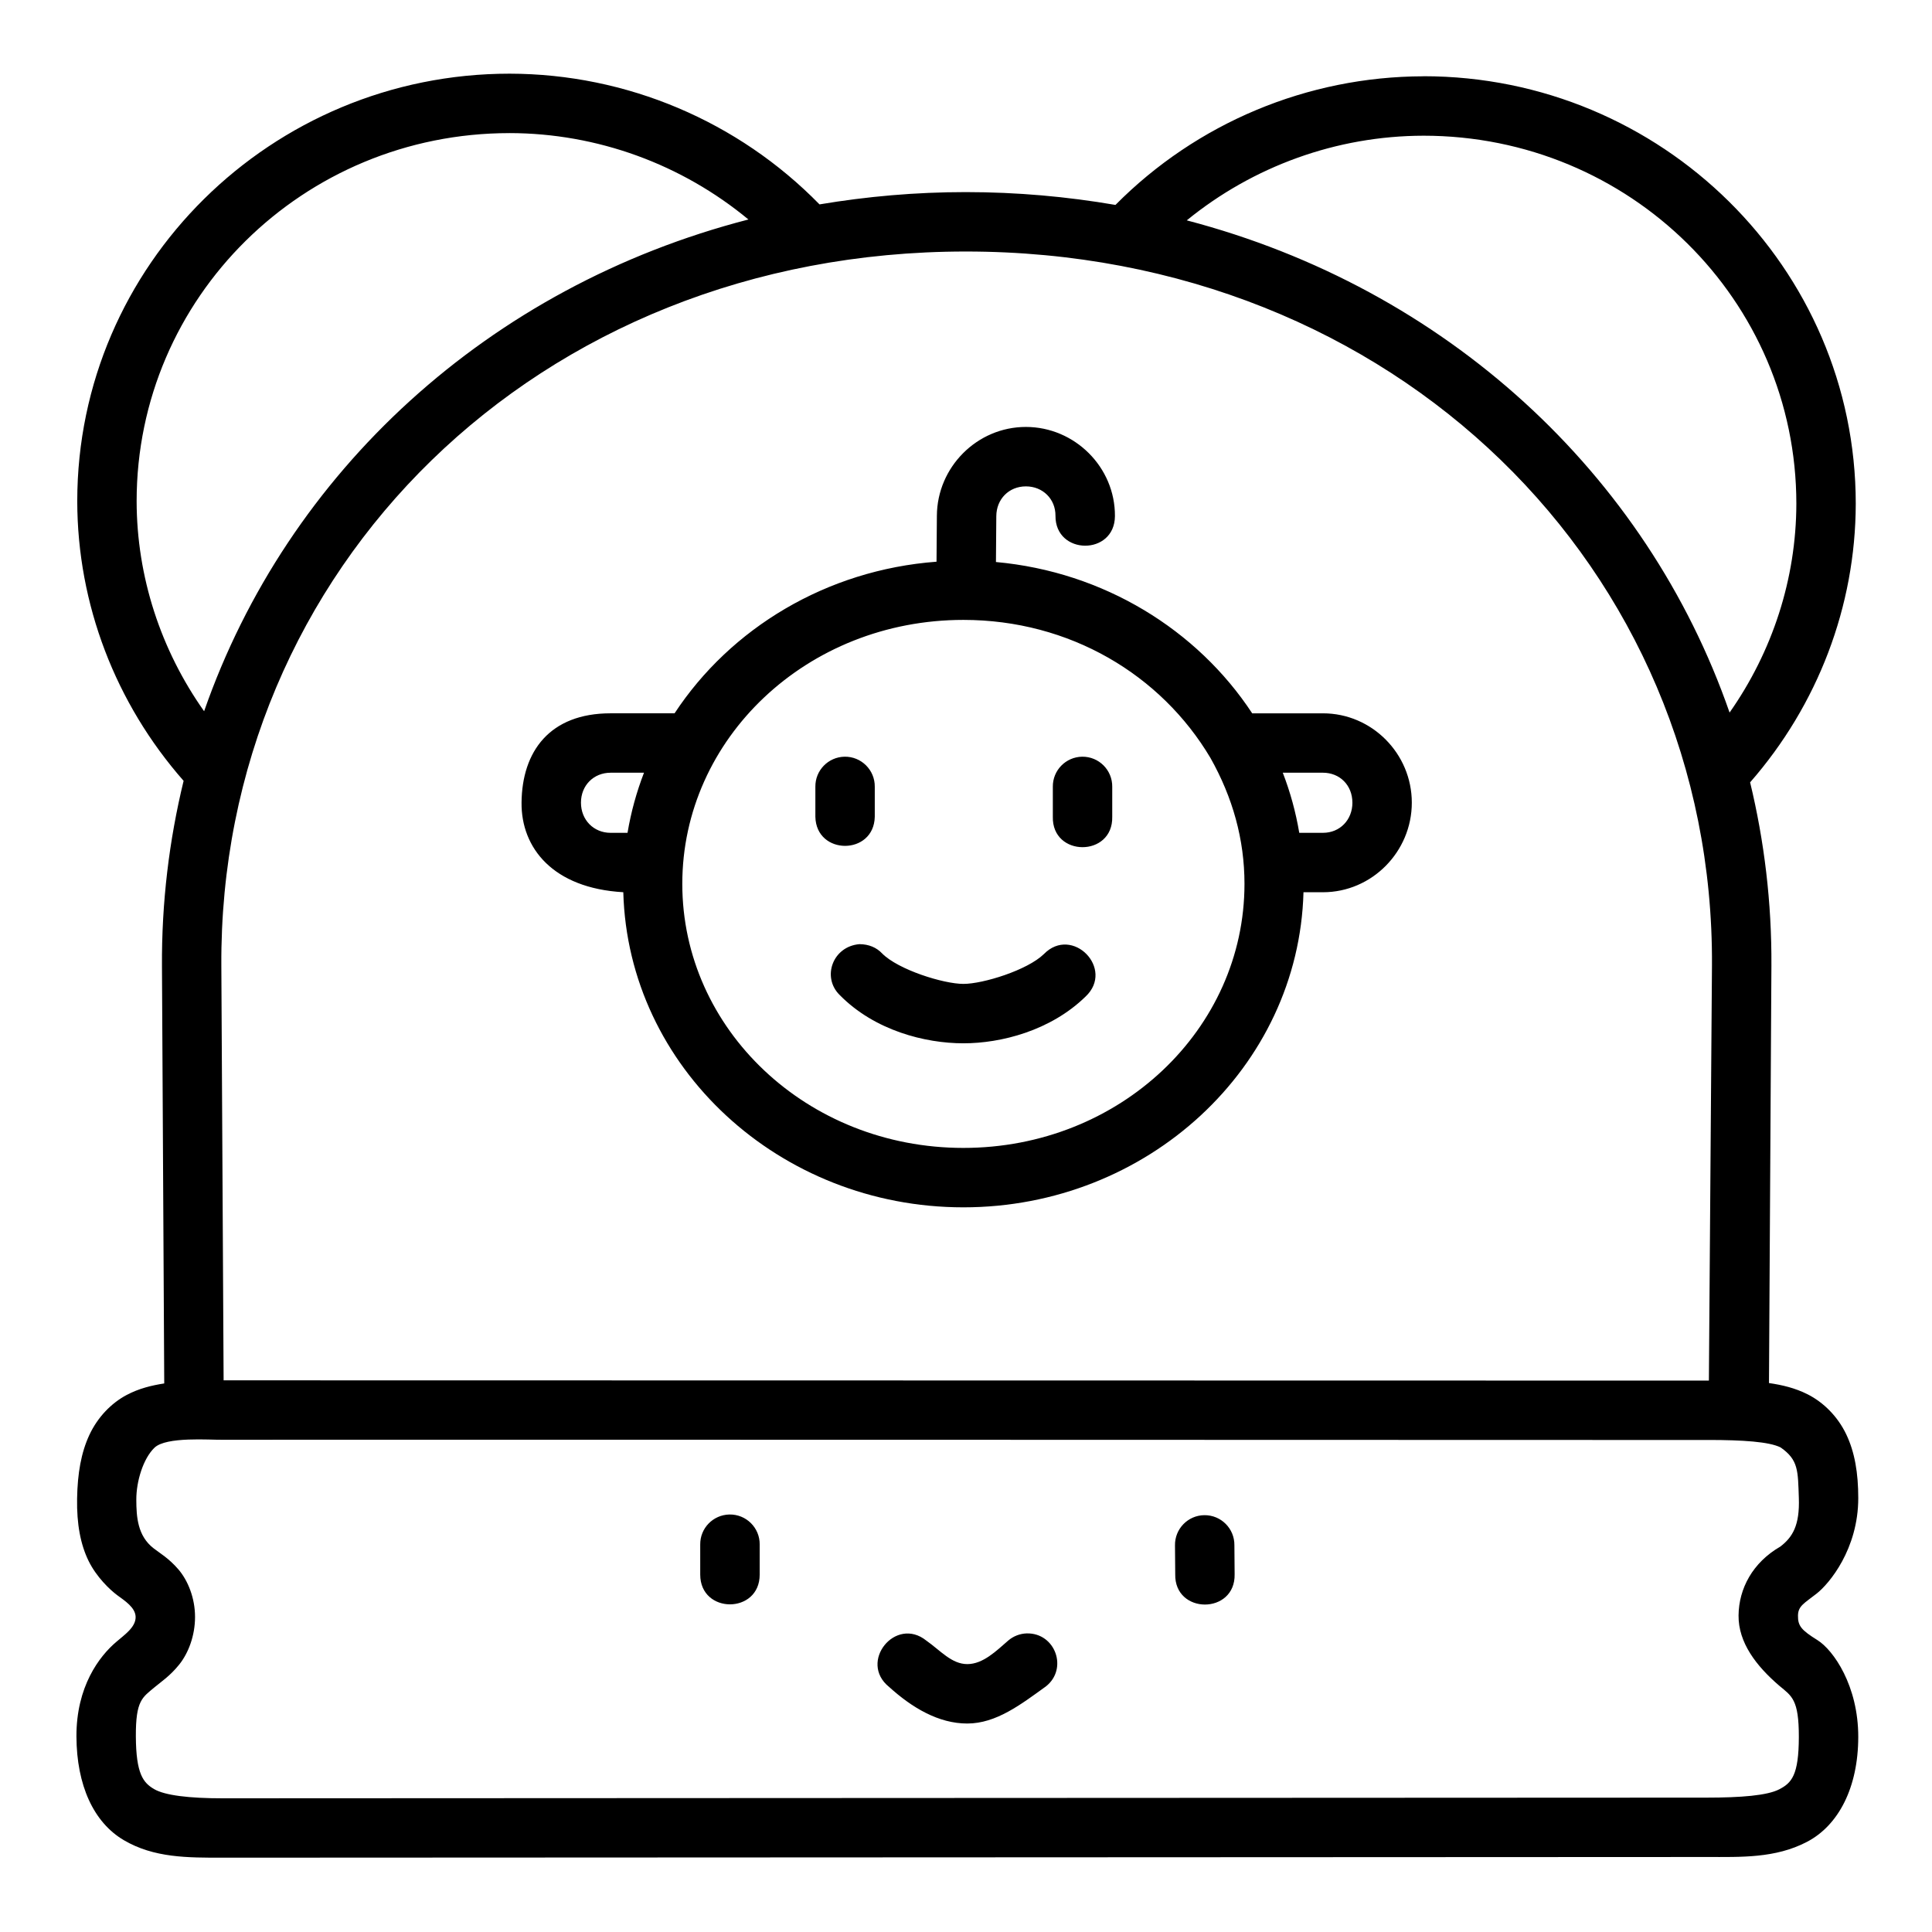 <?xml version="1.0" encoding="UTF-8"?>
<!-- Uploaded to: SVG Repo, www.svgrepo.com, Generator: SVG Repo Mixer Tools -->
<svg fill="#000000" width="800px" height="800px" version="1.1" viewBox="144 144 512 512" xmlns="http://www.w3.org/2000/svg">
 <path d="m521.21 164.22c-30.789 0.059-60.129 12.414-81.602 34.086-12.805-2.199-26.043-3.398-39.668-3.398-13.312 0-26.238 1.156-38.762 3.258-21.512-22-51.07-34.594-82.125-34.641-63.141 0-114.58 50.758-114.58 113.29 0.031 27.324 10.137 53.586 28.184 74.117-3.832 15.77-5.844 32.238-5.734 49.215l0.602 110.48c-3.356 0.52-6.699 1.328-9.965 3.059-4.066 2.152-7.684 5.883-9.871 10.578-2.188 4.695-3.141 10.188-3.258 16.852-0.121 6.824 0.926 12.199 3.027 16.512 2.106 4.312 5.668 7.676 7.609 9.117 1.945 1.441 4.816 3.238 4.875 5.75 0.062 2.762-3.062 4.816-5.059 6.566-4.594 3.859-10.691 11.941-10.625 25.168 0.062 12.867 4.527 22.707 12.547 27.43 8.02 4.723 16.953 4.648 26.215 4.644l393.28-0.18c9.105-0.004 18.168 0.375 26.566-4.012 8.398-4.391 13.566-14.43 13.59-27.781 0.027-13.562-6.574-23.035-10.809-25.676-4.234-2.641-5.215-3.746-5.164-6.519 0.043-2.539 1.605-3.207 4.934-5.812 3.332-2.602 11.039-11.793 11.039-25.324 0-6.641-0.93-12.172-3.199-16.914s-6.039-8.465-10.223-10.578c-3.328-1.68-6.762-2.481-10.238-2.984l0.645-110.56c0.098-16.77-1.879-33.043-5.644-48.633 17.918-20.484 27.949-46.637 27.996-73.84 0-62.531-51.441-113.29-114.58-113.29zm-242.18 15.051c23.336 0.031 45.676 8.293 63.312 22.895-68.91 17.781-122.15 66.918-144.25 130.32-11.5-16.258-17.855-35.637-17.883-55.68 0.008-53.906 44.102-97.523 98.816-97.531zm242.19 0.691c54.727 0 98.828 43.629 98.832 97.539-0.039 19.902-6.328 39.148-17.695 55.336-22-63.332-75.129-112.44-143.85-130.44 17.547-14.305 39.645-22.391 62.715-22.434zm-317.96 329.84-0.602-109.76c-0.676-104.97 83.484-189.39 197.28-189.39 113.8 0 198.37 84.254 197.75 189.21l-0.816 110.01zm105.92-129.35c1.254 46.453 41.391 83.504 90.129 83.504 48.738 0 88.875-37.047 90.129-83.504h5.168c12.938 0 23.539-10.719 23.539-23.738 0-13.023-10.609-23.676-23.539-23.676h-18.758c-14.547-22.125-39.328-37.504-67.91-40.098l0.094-12.145c0.027-4.543 3.359-7.902 7.84-7.902 4.484 0 7.867 3.356 7.84 7.781-0.082 10.508 15.676 10.629 15.758 0.117 0.082-12.992-10.668-23.648-23.602-23.648-12.934 0-23.508 10.648-23.586 23.523l-0.094 12.191c-29.211 2.188-54.617 17.668-69.418 40.176h-16.953c-16.129 0-23.473 10.078-23.602 23.676-0.113 11.977 8.285 22.68 26.969 23.738zm164.62-2.215c0 38.492-33.016 69.973-74.492 69.973-41.477 0-74.492-31.48-74.492-69.973 0-38.492 33.016-69.957 74.492-69.957 28.164 0 52.391 14.52 65.477 36.586 5.894 10.469 9.016 21.582 9.016 33.371zm-106-33.703c-4.324 0.09-7.769 3.641-7.719 7.965v7.965c0.227 10.266 15.516 10.266 15.742 0v-7.965c0.051-4.445-3.582-8.051-8.027-7.965zm62.992 0c-4.348 0.059-7.832 3.617-7.781 7.965v7.965c-0.238 10.73 15.98 10.73 15.742 0v-7.965c0.051-4.418-3.543-8.016-7.965-7.965zm-124.98 4.242h8.855c-1.973 5.102-3.441 10.422-4.367 15.93l-4.484 0.004c-4.477 0-7.856-3.414-7.856-7.996 0-4.578 3.371-7.934 7.856-7.934zm196.59 7.934c0 4.578-3.316 7.996-7.797 7.996h-6.289c-0.926-5.508-2.391-10.828-4.367-15.93h10.633c4.512 0 7.816 3.356 7.816 7.934zm-135.87 50.984c9.266 9.426 22.656 12.793 32.781 12.793 9.965 0 23.086-3.328 32.363-12.375 7.84-7.356-3.523-18.957-11.039-11.27-4.383 4.273-16.121 7.902-21.324 7.902-5.285 0-17.309-3.766-21.555-8.086-1.461-1.543-3.484-2.43-6.004-2.445-7.098 0.598-10.027 8.777-5.219 13.484zm230.18 117.91c9.094 0.004 16.145 0.457 19.172 1.984 4.75 3.312 4.578 6.188 4.828 13.422 0.246 7.234-1.664 10.355-4.891 12.84-7.352 4.234-11.012 11.133-11.086 18.25-0.074 7.184 4.664 13.379 10.809 18.648 3.297 2.754 5.188 3.594 5.168 13.59-0.02 10.207-1.965 12.164-5.168 13.836s-10.223 2.211-19.234 2.215l-393.29 0.18c-8.855 0.004-15.336-0.766-18.188-2.445-2.852-1.68-4.777-3.977-4.828-13.945-0.047-9.605 1.723-10.316 4.996-13.07 1.637-1.375 4.09-2.977 6.504-5.996 2.414-3.019 4.184-7.613 4.184-12.605 0-5.012-1.879-9.66-4.414-12.609-2.531-2.949-5.004-4.359-6.566-5.582-4.258-3.289-4.57-8.336-4.582-12.898-0.012-4.859 1.82-10.875 4.812-13.762 3.113-3 14.727-2.043 17.898-2.106 3.168-0.059 393.88 0.059 393.88 0.059zm-259.41 19.754c-4.328 0.09-7.785 3.633-7.734 7.965v7.965c0 10.508 15.758 10.508 15.758 0v-7.965c0.051-4.445-3.582-8.051-8.027-7.965zm125.88 0.18c-4.379 0.031-7.879 3.648-7.797 8.027l0.062 7.609c-0.238 10.73 15.98 10.73 15.742 0l-0.062-7.672c0.051-4.414-3.535-8.008-7.949-7.965zm-51.953 33.195c-3.184 2.754-6.688 6.266-10.871 6.273-4.176 0.008-7.137-3.609-10.871-6.227-8.18-6.582-18.051 5.688-9.871 12.27 6.078 5.512 13.109 9.715 20.742 9.703 7.668-0.016 14.184-5.055 20.801-9.824 5.965-4.672 2.531-14.25-5.082-14.059-1.805 0.059-3.5 0.727-4.852 1.867z"/>
</svg>